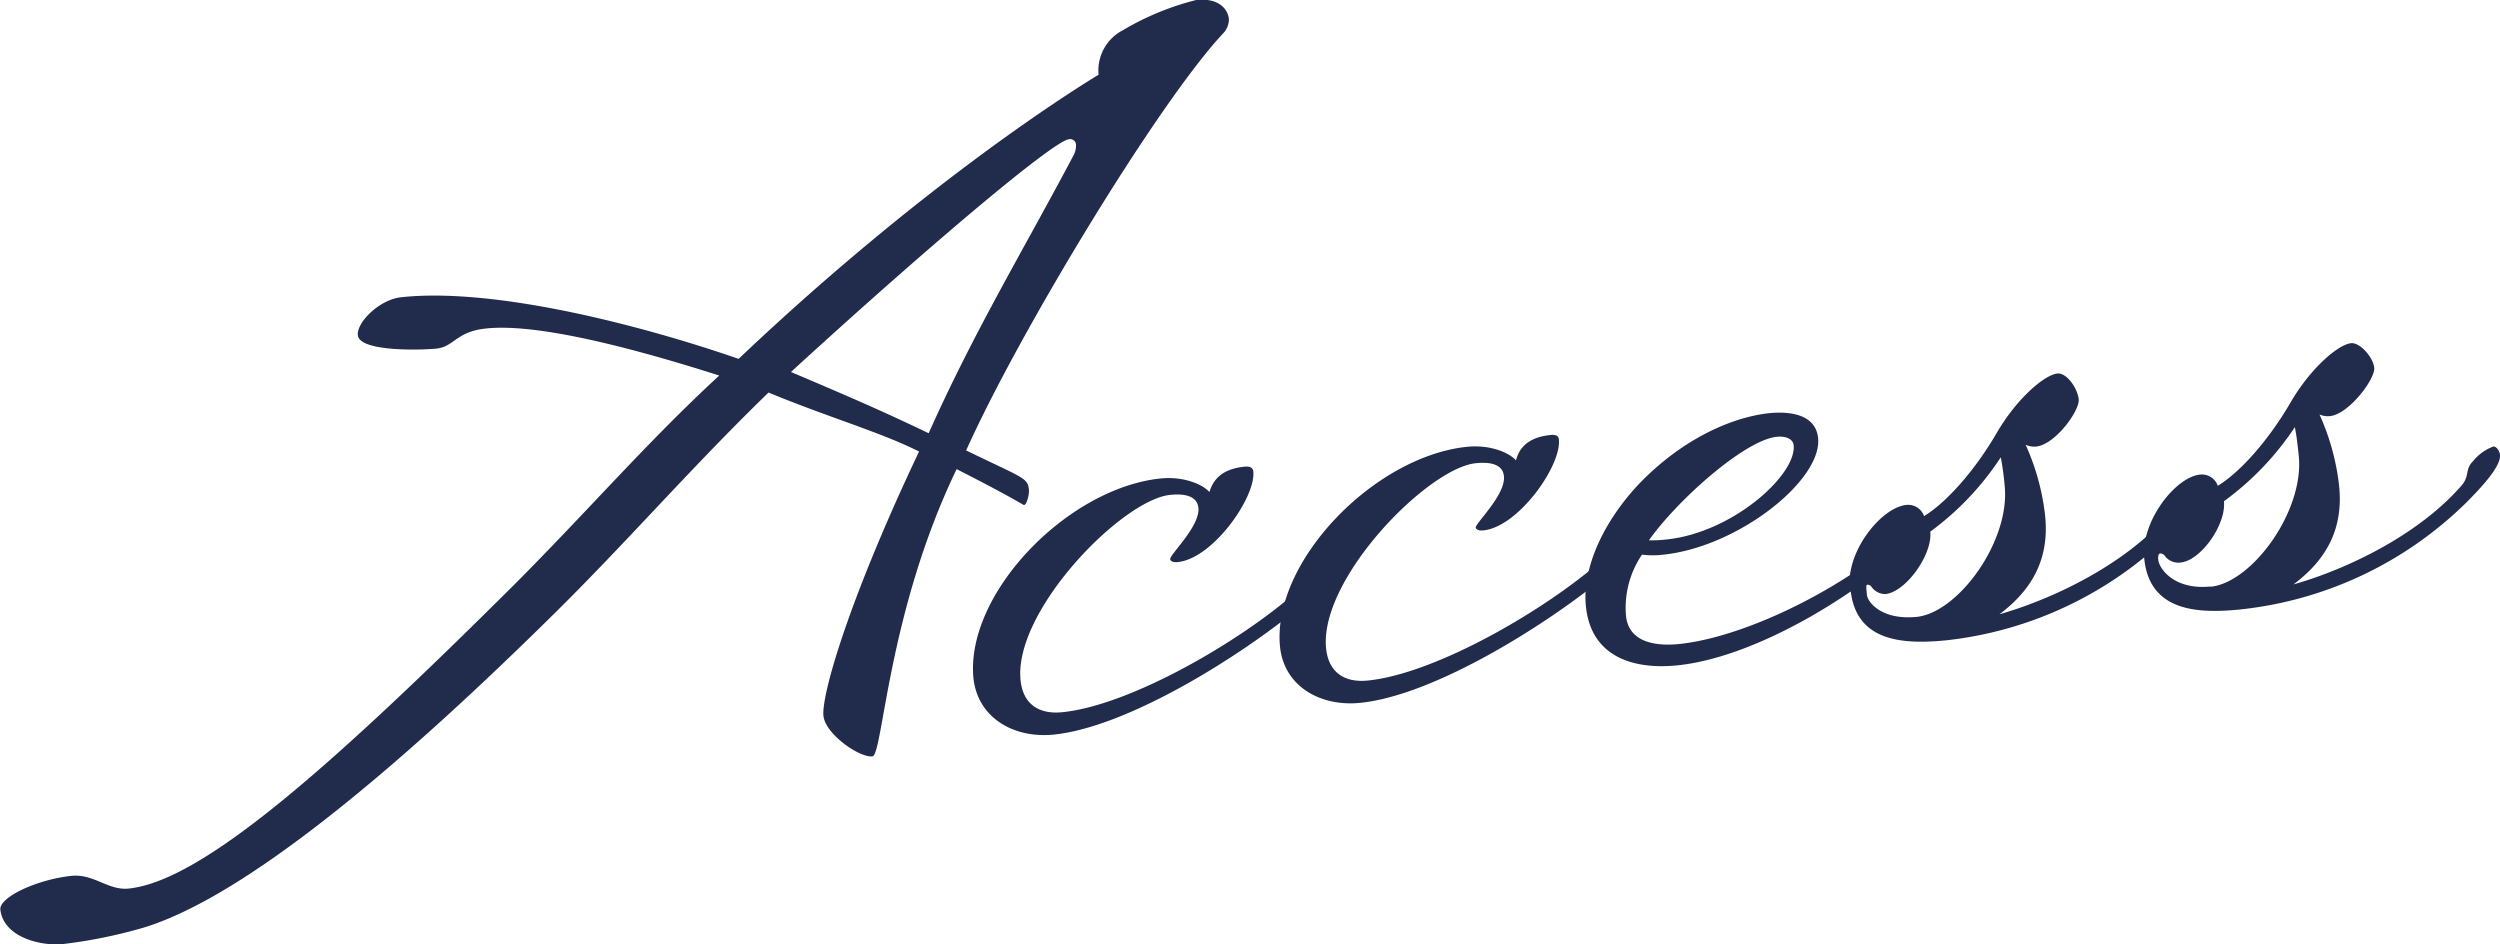 <svg xmlns="http://www.w3.org/2000/svg" width="296.77" height="112.11" viewBox="0 0 296.77 112.11"><defs><style>.cls-1{fill:#212b4c;}</style></defs><g id="レイヤー_2" data-name="レイヤー 2"><g id="コンテンツ"><path class="cls-1" d="M87.68,42.6C109.93,21.5,128,10.33,130.41,8.87a5.37,5.37,0,0,1,2.88-5.28A32.59,32.59,0,0,1,142,0c2.74-.29,3.77,1.15,3.88,2.25a2.43,2.43,0,0,1-.7,1.73c-7.67,8.2-24.2,35.46-30.49,49.49,6.76,3.29,7.31,3.23,7.45,4.65.06.55-.25,1.8-.58,1.83-.11,0-1.31-.86-8-4.26-8.2,17-8.76,34-10,34.1-1.54.16-5.58-2.63-5.81-4.82-.25-2.41,2.91-13.57,11.35-31.37-4.55-2.29-10.59-4-17.87-7-9.44,9.16-16.94,17.9-25.88,26.68C42.73,95.58,26.3,107.79,16,110.41a58.72,58.72,0,0,1-8.56,1.66c-2.41.25-7-.71-7.4-4.1-.14-1.42,4.17-3.53,8.44-4,2.63-.27,4.38,1.76,6.79,1.51,8.64-.9,23.55-13.94,46.11-36.41,8.81-8.87,15.62-16.77,24-24.49C72.87,40.59,63,38.41,57.66,39c-3.5.36-3.76,2.16-5.84,2.38-1.85.19-9.13.39-9.34-1.58-.16-1.53,2.55-4.25,5.18-4.52C58.49,34.12,75.63,38.43,87.68,42.6Zm40.05-25.38a.69.69,0,0,0-.84-.69c-1.86.19-16.81,12.8-33,27.63,8.21,3.47,11.81,5.09,16.35,7.27,5.38-12.06,11.24-21.73,17.25-33.09A2.45,2.45,0,0,0,127.73,17.22Z"/><path class="cls-1" d="M147.72,55.4c.66-.07,1,.12,1.06.55.31,3.07-4.79,10.34-8.95,10.77-.77.08-.91-.23-.92-.34-.06-.55,3.57-3.91,3.35-6.1-.12-1.09-1.07-1.77-3.37-1.53-5.69.59-18.59,13.76-17.74,22,.29,2.85,2.19,4.09,5,3.79,8-.82,21.14-8.38,28-14.51,1.11-1,.6-1.72,1.7-2.83a4.63,4.63,0,0,1,2.17-1.44,1.17,1.17,0,0,1,1,.89c.12,1.21-1.89,3.07-4.64,5.35-7,5.81-20.42,14.28-29.28,15.2-4.71.48-9-1.94-9.54-6.65-1-10.06,11.15-22.6,22.2-23.75,2.74-.28,5,.69,5.81,1.61C144.17,56.32,145.86,55.59,147.72,55.4Z"/><path class="cls-1" d="M184.05,51.64c.65-.07,1,.11,1,.55.32,3.07-4.79,10.34-8.95,10.77-.76.08-.91-.23-.92-.34,0-.55,3.58-3.91,3.35-6.1-.11-1.1-1.07-1.77-3.36-1.53-5.69.59-18.6,13.75-17.75,22,.3,2.85,2.2,4.09,5,3.79,8-.82,21.14-8.38,28-14.51,1.12-1,.6-1.72,1.7-2.83A4.57,4.57,0,0,1,194.41,62a1.16,1.16,0,0,1,1,.89c.13,1.2-1.89,3.07-4.64,5.35-7,5.81-20.42,14.28-29.28,15.19-4.71.49-9.05-1.93-9.54-6.64-1-10.06,11.15-22.61,22.2-23.75,2.74-.28,5,.69,5.81,1.61C180.49,52.56,182.19,51.83,184.05,51.64Z"/><path class="cls-1" d="M197.46,65.84a10.17,10.17,0,0,1-2.54,0,11.22,11.22,0,0,0-1.9,7.28c.32,3.06,3.36,3.63,6.32,3.33,5.91-.62,13.85-4,20.27-8.19.48-3.92,4-8,6.66-8.32a2,2,0,0,1,2.13,1.33c2.81-1.73,6.16-5.61,8.7-10,2.35-4,5.6-6.77,7.13-6.93,1.1-.11,2.39,1.74,2.53,3.06s-2.76,5.37-5.06,5.61a2.51,2.51,0,0,1-1.24-.21,27.87,27.87,0,0,1,2.31,8.39c.51,4.92-1.32,8.65-5.42,11.73,6.12-1.74,14.67-5.72,19.91-11.68,1.09-1.22.36-1.92,1.46-3a5.35,5.35,0,0,1,2.37-1.68c.33,0,.71.48.77,1,.11,1.1-1.35,3-4,5.61A45,45,0,0,1,231.13,76c-5.36.55-10.71.11-11.43-5.79-6.3,4.31-14.1,8.1-20.55,8.77-5.25.54-10.28-1-10.89-7-.42-4,1.56-9.45,6.24-14.47,5.29-5.52,11.22-8,15.49-8.46,2.63-.27,5.55.2,5.83,2.94C216.34,57,206.32,64.92,197.46,65.84Zm-1.72-1.7a15.33,15.33,0,0,0,2.09-.1c7.87-.82,15.46-7.69,15.09-11.19-.07-.77-1-1.11-2-1C207.11,52.24,199.11,59.37,195.74,64.14Zm41.77-9.86a34,34,0,0,1-8.37,8.83c.28,2.74-2.91,7.16-5.32,7.41a2,2,0,0,1-1.63-.82.59.59,0,0,0-.47-.29c-.22,0-.21.14-.1,1.23.08.77,1.65,3,5.91,2.59,4.93-.51,11.12-9,10.44-15.56A33.81,33.81,0,0,0,237.51,54.28Z"/><path class="cls-1" d="M277.67,57.65c.51,4.92-1.31,8.65-5.42,11.73,6.12-1.74,14.67-5.72,19.91-11.69,1.09-1.22.36-1.91,1.46-3A5.49,5.49,0,0,1,296,53c.33,0,.71.48.77,1,.11,1.09-1.35,3-3.95,5.61A45,45,0,0,1,266,72.34c-5.36.56-10.82.13-11.46-6-.45-4.38,3.65-9.67,6.6-10a2,2,0,0,1,2.13,1.33c2.81-1.73,6.17-5.62,8.7-10,2.35-4,5.6-6.78,7.13-6.93,1-.11,2.6,1.61,2.74,2.92s-3,5.51-5.27,5.74a2.47,2.47,0,0,1-1.23-.2A28.08,28.08,0,0,1,277.67,57.65Zm-15.24,12c4.93-.51,11.13-9,10.45-15.57-.12-1.09-.23-2.19-.46-3.38A34.2,34.2,0,0,1,264,59.5c.28,2.74-2.7,7-5.11,7.27a2,2,0,0,1-1.84-.69.72.72,0,0,0-.59-.38c-.22,0-.31.25-.25.8C256.36,67.59,258.17,70.06,262.43,69.62Z"/></g></g></svg>